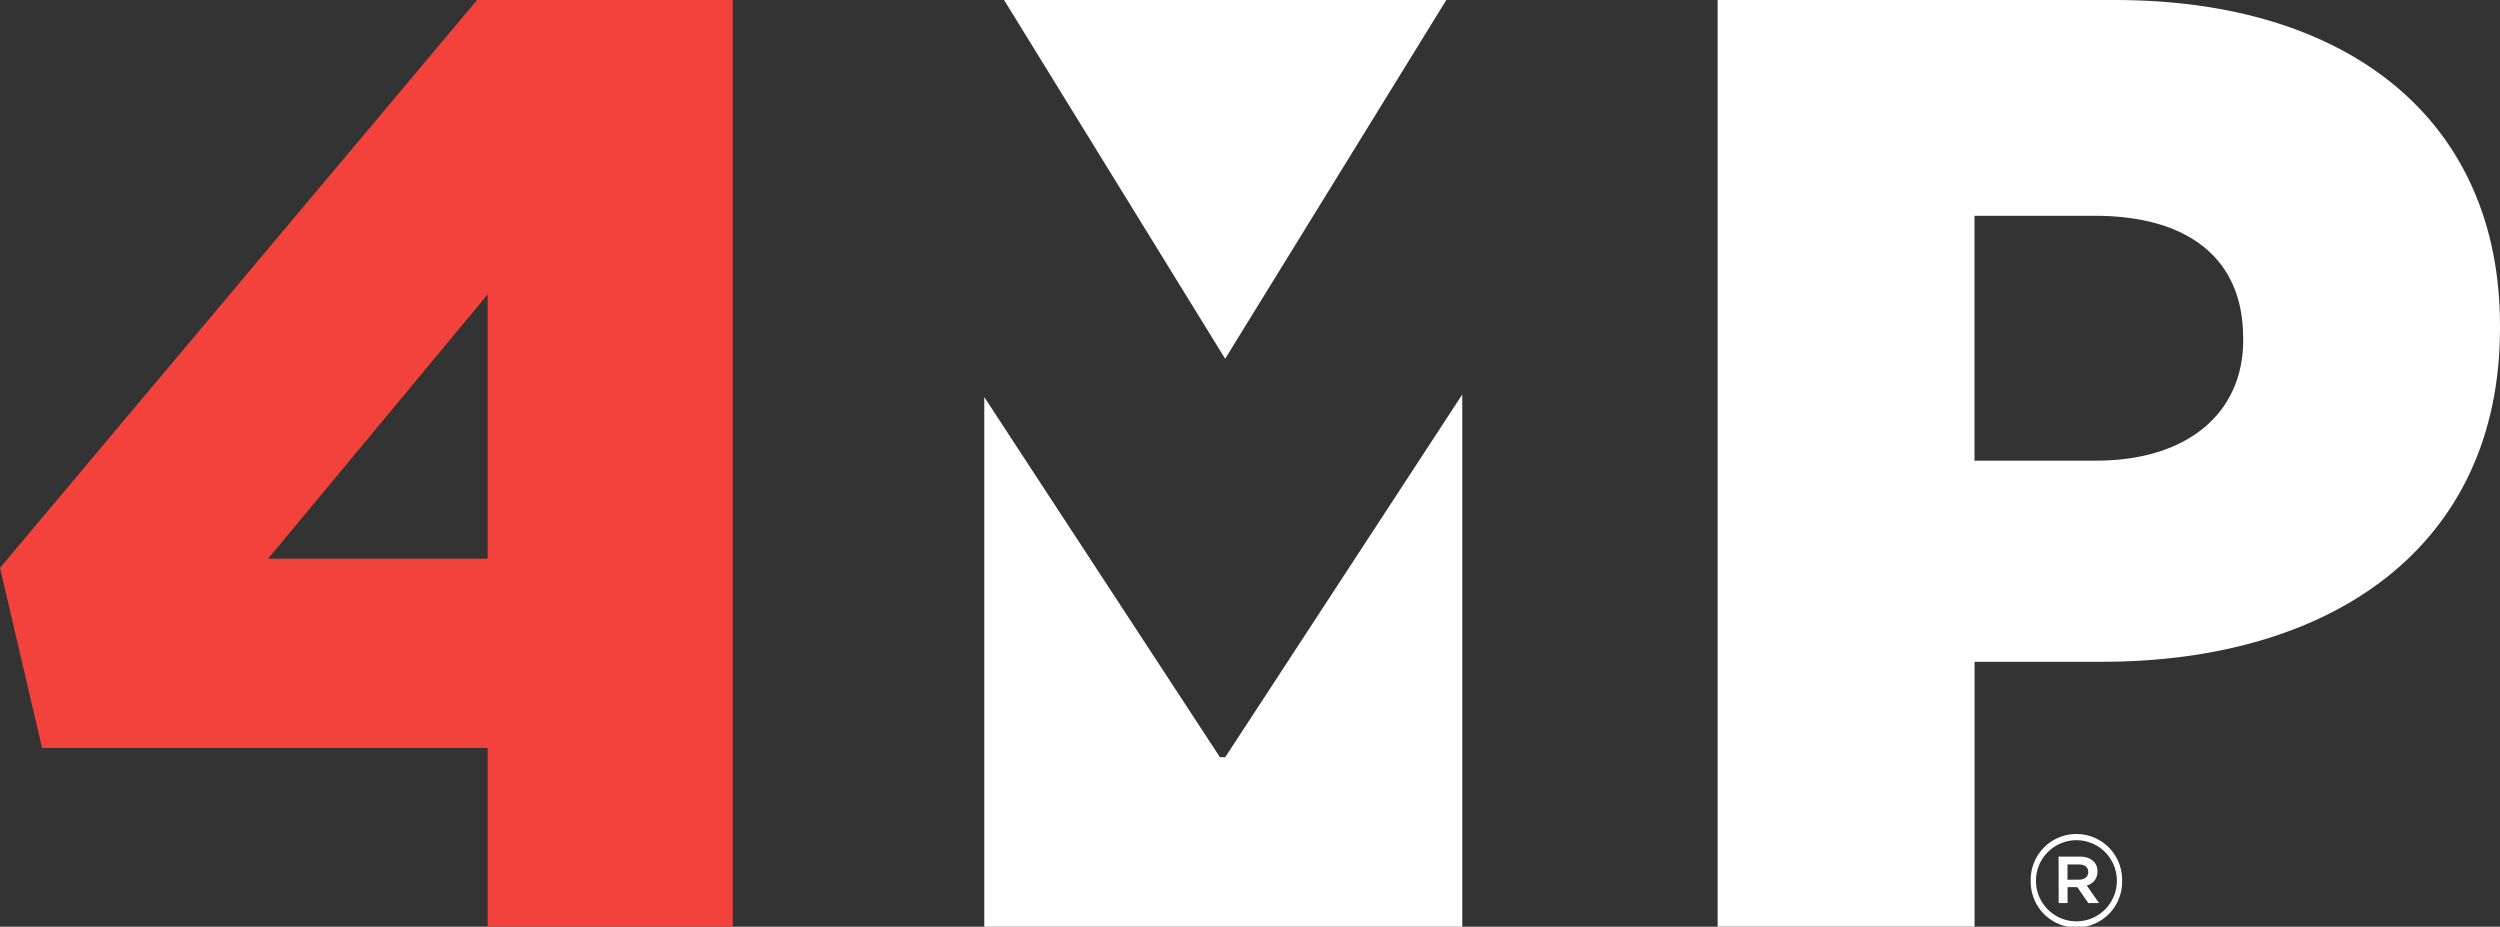<svg xmlns="http://www.w3.org/2000/svg" xmlns:xlink="http://www.w3.org/1999/xlink" width="125.527" height="46.531" viewBox="0 0 125.527 46.531"><rect x="0" y="0" width="125.527" height="46.531" fill="#333333" stroke="none"/><defs><style>      .cls-1 {        fill: #fff;      }      .cls-2 {        fill: #f2423b;      }      .cls-3 {        clip-path: url(#clip-path);      }    </style><clipPath id="clip-path"><rect id="Rettangolo_421" data-name="Rettangolo 421" class="cls-1" width="125.527" height="46.53"></rect></clipPath></defs><g id="Raggruppa_510" data-name="Raggruppa 510" transform="translate(0 0)"><path id="Tracciato_23221" data-name="Tracciato 23221" class="cls-2" d="M24.486,14.784V28.05H13.464ZM23.957,0,0,28.512l2.111,9.041H24.486v8.976H36.792V0Z" transform="translate(0 0)"></path><path id="Tracciato_23222" data-name="Tracciato 23222" class="cls-1" d="M27.158,0l11.1,18.013L49.361,0Z" transform="translate(23.258 0.001)"></path><path id="Tracciato_23223" data-name="Tracciato 23223" class="cls-1" d="M38.72,28.883h-.265L26.622,10.8V37.393h24V10.67Z" transform="translate(22.799 9.138)"></path><g id="Raggruppa_511" data-name="Raggruppa 511" transform="translate(0 0)"><g id="Raggruppa_510-2" data-name="Raggruppa 510" class="cls-3"><path id="Tracciato_23224" data-name="Tracciato 23224" class="cls-1" d="M72.847,17.083c0,3.655-2.792,6.046-7.377,6.046H59.354V10.834H65.4c4.652,0,7.444,2.127,7.444,6.115ZM66.4,0H46.458V46.529h12.9v-13.3h6.382c11.563,0,20-5.783,20-16.75v-.132C85.741,6.05,78.165,0,66.4,0" transform="translate(39.786 0)"></path><path id="Tracciato_23225" data-name="Tracciato 23225" class="cls-1" d="M57.338,24.833c.3,0,.475-.158.475-.382,0-.249-.171-.382-.475-.382h-.566v.765Zm-1.014-1.16h1.053c.516,0,.9.252.9.739a.7.7,0,0,1-.54.711l.62.884h-.54l-.553-.8h-.488v.8h-.447Zm2.926,1.214v-.013a2.03,2.03,0,1,0-4.06.013V24.9a2.03,2.03,0,1,0,4.06-.013m-4.324.013v-.013a2.294,2.294,0,1,1,4.587-.013v.013a2.294,2.294,0,1,1-4.587.013" transform="translate(47.039 19.337)"></path></g></g></g></svg>